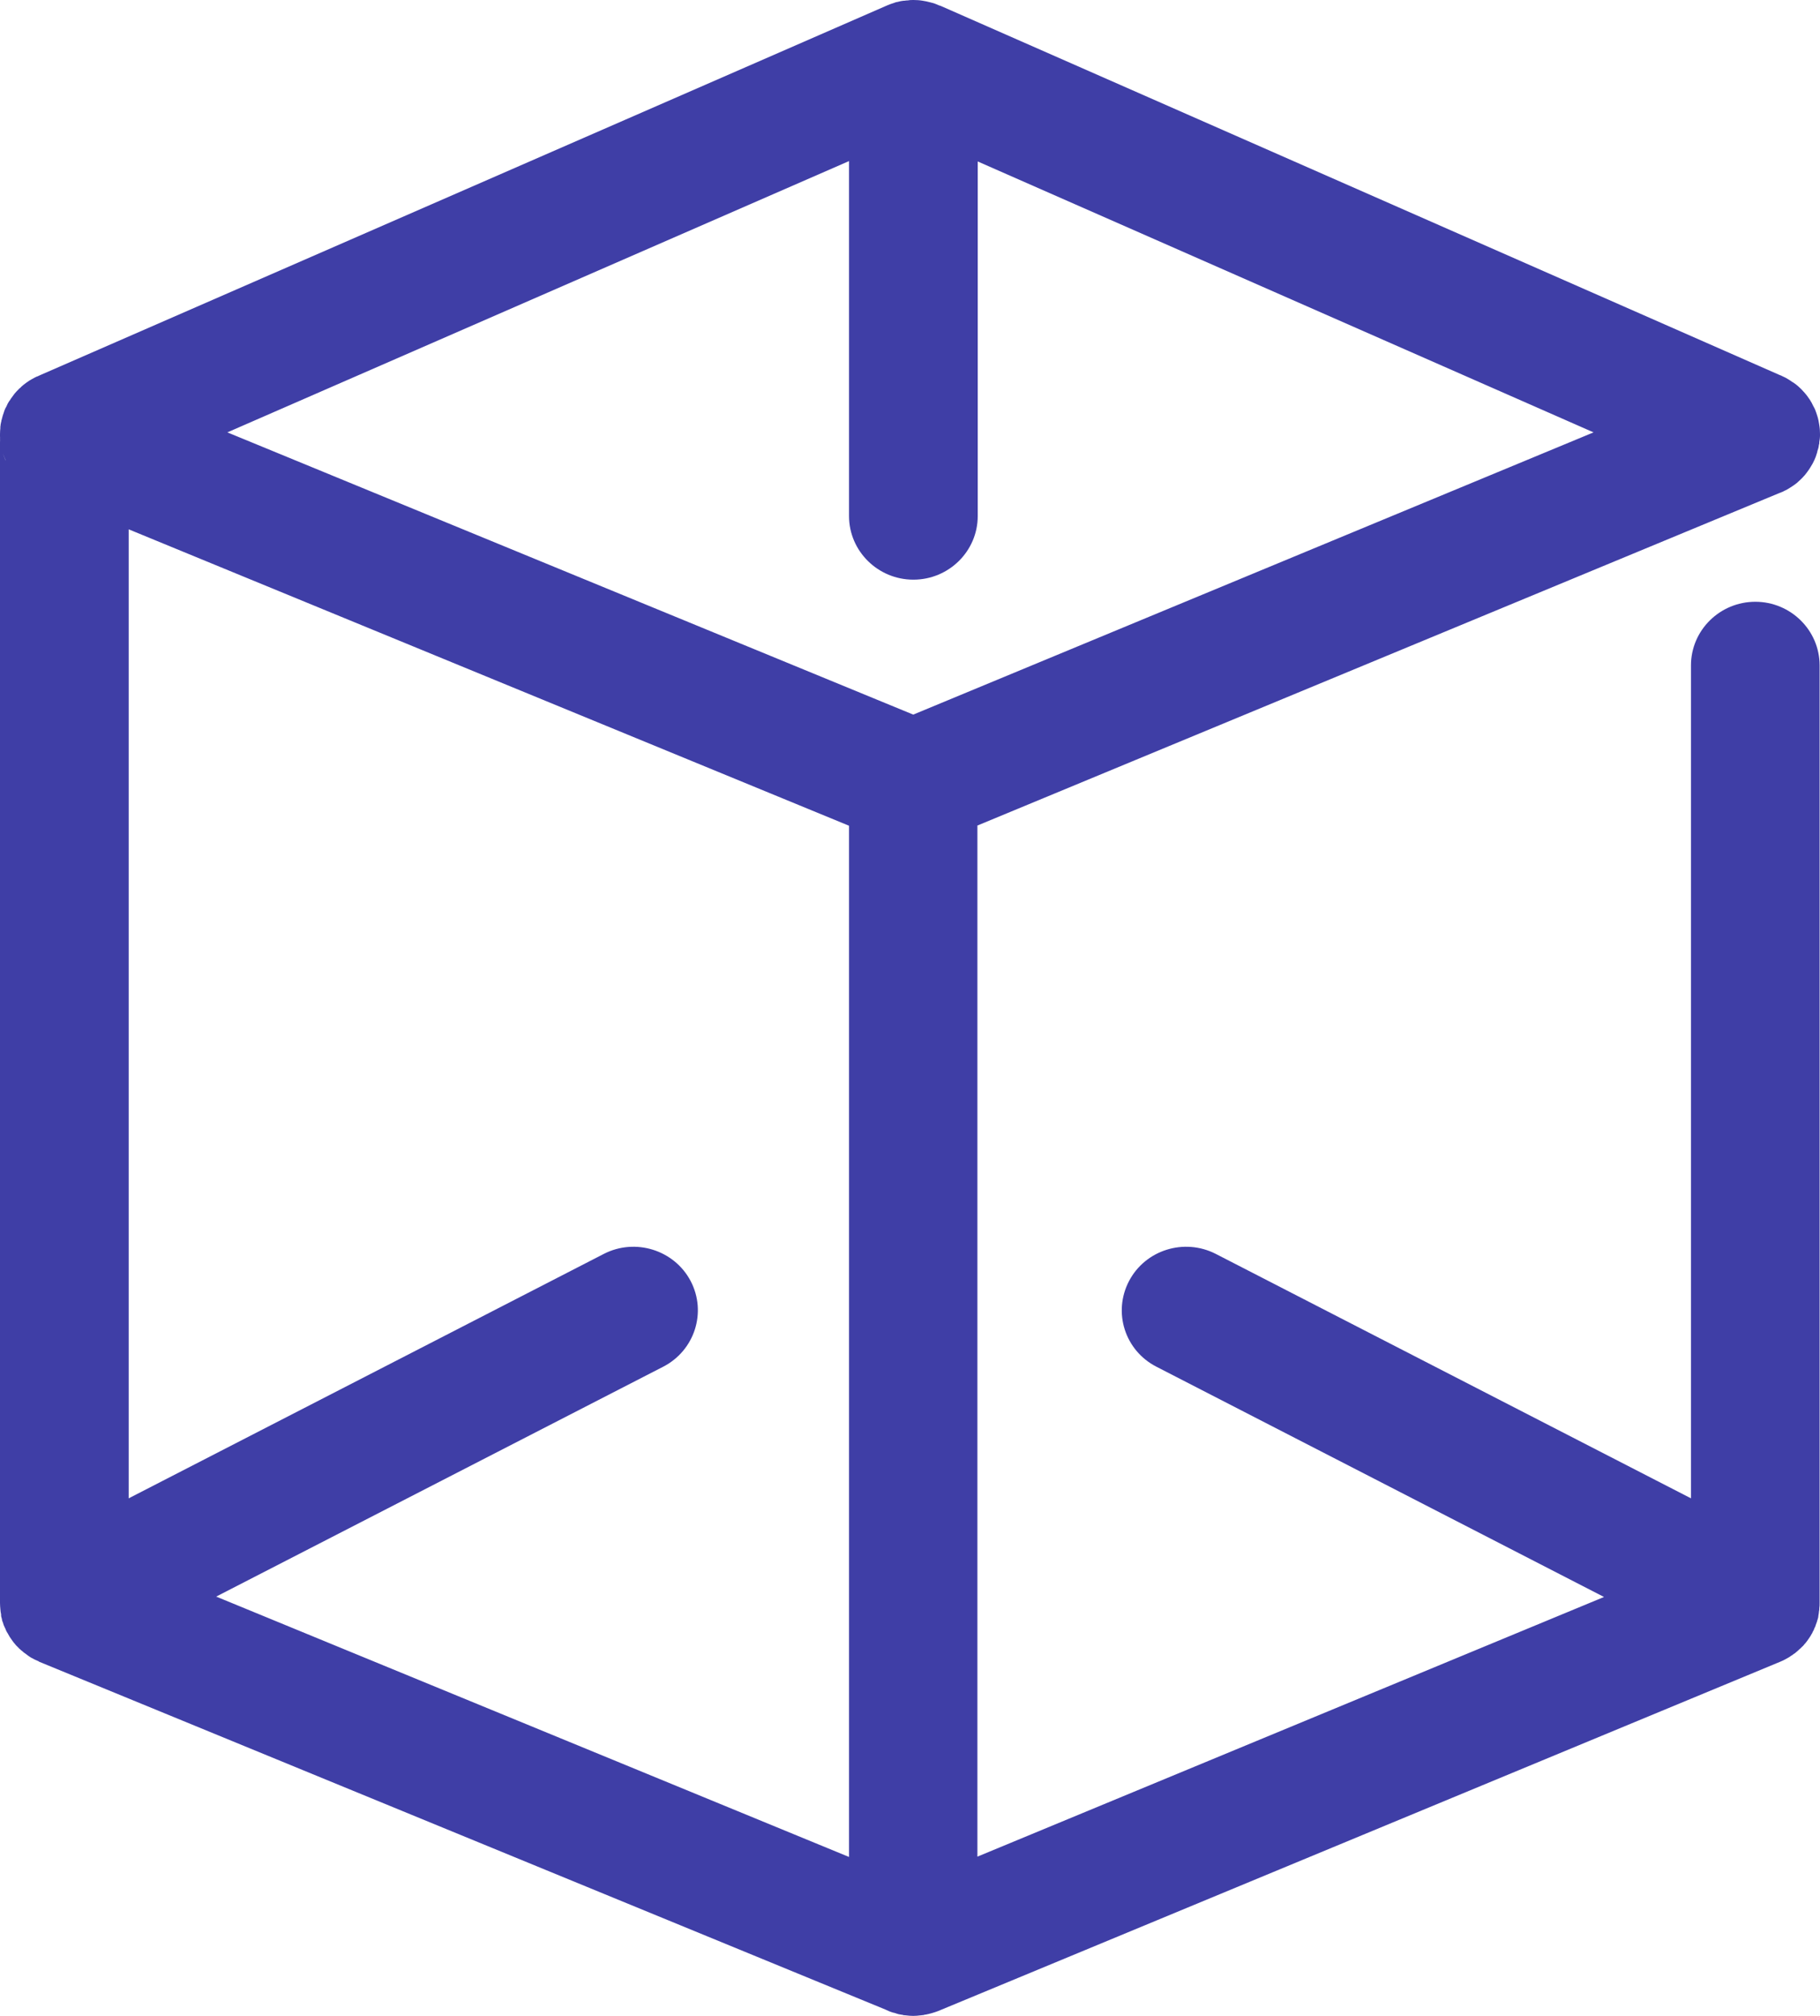 <?xml version="1.0" encoding="utf-8"?>
<svg xmlns="http://www.w3.org/2000/svg" fill="none" height="100%" overflow="visible" preserveAspectRatio="none" style="display: block;" viewBox="0 0 28 31" width="100%">
<path d="M27.395 7.576L27.401 7.573C27.403 7.571 27.406 7.571 27.409 7.568C27.423 7.565 27.434 7.559 27.446 7.551C27.48 7.537 27.511 7.518 27.542 7.498C27.579 7.476 27.615 7.45 27.649 7.423L27.658 7.414C27.692 7.383 27.726 7.353 27.757 7.316L27.765 7.308C27.788 7.28 27.808 7.252 27.828 7.224C27.839 7.21 27.847 7.194 27.856 7.18C27.878 7.146 27.898 7.11 27.915 7.071C27.929 7.04 27.941 7.009 27.949 6.979C27.955 6.965 27.958 6.951 27.96 6.937C27.972 6.906 27.98 6.875 27.983 6.842C27.989 6.828 27.991 6.814 27.989 6.8C27.991 6.783 27.994 6.764 27.997 6.747C28 6.724 28 6.702 28 6.677C28 6.629 27.997 6.582 27.989 6.537C27.983 6.493 27.974 6.445 27.96 6.401C27.949 6.367 27.938 6.331 27.924 6.297C27.915 6.278 27.907 6.261 27.895 6.241C27.881 6.208 27.864 6.18 27.845 6.149C27.819 6.11 27.791 6.071 27.76 6.037C27.729 6.001 27.697 5.968 27.661 5.937C27.638 5.917 27.613 5.898 27.587 5.881C27.584 5.878 27.581 5.876 27.579 5.876H27.576C27.556 5.862 27.542 5.85 27.522 5.839C27.488 5.817 27.451 5.797 27.412 5.781C27.412 5.781 27.409 5.781 27.409 5.778C27.401 5.775 27.392 5.772 27.384 5.769L14.457 0.084L14.462 0.089C14.448 0.084 14.431 0.075 14.417 0.07C14.395 0.061 14.369 0.05 14.346 0.045C14.338 0.042 14.327 0.039 14.312 0.036C14.273 0.025 14.233 0.017 14.194 0.011C14.149 0.003 14.1 0 14.055 0H14.052C14.024 0 13.999 0 13.97 0.006C13.95 0.006 13.934 0.008 13.914 0.011C13.908 0.011 13.905 0.011 13.902 0.011C13.871 0.014 13.843 0.02 13.815 0.028C13.809 0.028 13.806 0.031 13.801 0.031C13.792 0.031 13.787 0.034 13.778 0.036C13.77 0.039 13.761 0.042 13.753 0.045C13.719 0.056 13.685 0.067 13.654 0.081L13.628 0.092L0.622 5.767C0.605 5.775 0.591 5.781 0.574 5.789H0.571C0.537 5.803 0.506 5.822 0.475 5.839C0.467 5.845 0.461 5.848 0.455 5.85C0.452 5.853 0.45 5.856 0.447 5.856C0.416 5.876 0.387 5.898 0.359 5.92C0.353 5.923 0.351 5.926 0.348 5.931C0.345 5.931 0.342 5.934 0.339 5.937C0.331 5.945 0.322 5.951 0.317 5.959C0.303 5.97 0.288 5.982 0.277 5.996C0.26 6.012 0.243 6.032 0.226 6.051C0.215 6.065 0.204 6.079 0.195 6.093C0.178 6.116 0.161 6.138 0.147 6.163C0.144 6.166 0.141 6.166 0.141 6.169C0.124 6.194 0.11 6.222 0.099 6.25C0.09 6.264 0.082 6.28 0.076 6.294C0.076 6.294 0.074 6.294 0.074 6.3C0.068 6.311 0.065 6.322 0.062 6.333C0.048 6.373 0.034 6.414 0.025 6.456C0.023 6.462 0.02 6.468 0.02 6.476C0.02 6.479 0.02 6.481 0.02 6.487H0.017C0.017 6.487 0.014 6.501 0.014 6.509C0.011 6.512 0.011 6.518 0.011 6.523C0.008 6.532 0.008 6.54 0.008 6.549C0.006 6.557 0.003 6.565 0.006 6.574C0.003 6.607 0 6.641 0 6.674V6.708C0 6.741 0.003 6.772 0.008 6.803C0.003 6.777 0 6.752 0 6.727V24.65C0 24.683 0.003 24.717 0.006 24.75C0.008 24.775 0.011 24.801 0.017 24.826C0.017 24.826 0.017 24.842 0.017 24.848C0.017 24.854 0.02 24.859 0.02 24.865C0.023 24.87 0.023 24.873 0.023 24.879H0.025C0.025 24.879 0.028 24.898 0.031 24.907C0.031 24.923 0.04 24.937 0.045 24.951C0.051 24.977 0.059 24.999 0.071 25.021C0.074 25.029 0.079 25.041 0.085 25.049C0.085 25.06 0.093 25.071 0.099 25.083C0.102 25.091 0.107 25.102 0.116 25.113C0.119 25.119 0.122 25.122 0.124 25.127C0.139 25.155 0.153 25.18 0.173 25.206C0.187 25.225 0.201 25.247 0.215 25.264C0.215 25.264 0.217 25.266 0.221 25.27C0.235 25.287 0.249 25.306 0.266 25.32C0.271 25.326 0.274 25.331 0.28 25.334C0.283 25.337 0.283 25.34 0.286 25.34C0.291 25.348 0.3 25.356 0.308 25.362C0.311 25.362 0.311 25.365 0.314 25.365C0.32 25.373 0.322 25.379 0.328 25.379C0.328 25.379 0.33 25.381 0.334 25.384C0.334 25.384 0.345 25.393 0.351 25.398C0.359 25.407 0.37 25.415 0.382 25.423C0.385 25.423 0.387 25.423 0.39 25.429C0.39 25.432 0.393 25.432 0.396 25.432L0.402 25.437C0.402 25.437 0.407 25.443 0.41 25.443L0.413 25.446C0.413 25.446 0.414 25.447 0.416 25.448C0.433 25.462 0.452 25.474 0.469 25.485C0.472 25.488 0.475 25.49 0.478 25.49C0.481 25.493 0.486 25.496 0.489 25.496C0.52 25.515 0.551 25.529 0.585 25.543H0.588C0.588 25.543 0.594 25.549 0.6 25.552C0.602 25.552 0.602 25.555 0.605 25.555L13.628 30.905C13.628 30.905 13.631 30.908 13.634 30.908C13.634 30.908 13.636 30.909 13.639 30.911C13.671 30.925 13.702 30.939 13.733 30.947C13.736 30.95 13.738 30.95 13.741 30.95C13.744 30.95 13.744 30.953 13.744 30.953C13.744 30.953 13.744 30.95 13.747 30.95C13.761 30.955 13.772 30.958 13.784 30.961C13.784 30.961 13.786 30.962 13.789 30.964H13.792C13.815 30.972 13.837 30.978 13.86 30.98C13.868 30.983 13.877 30.983 13.883 30.983H13.886C13.886 30.983 13.894 30.989 13.9 30.989H13.905C13.905 30.989 13.928 30.992 13.939 30.992C13.976 30.997 14.013 31 14.05 31C14.086 31 14.12 30.997 14.157 30.992C14.165 30.992 14.174 30.992 14.182 30.989C14.194 30.989 14.208 30.989 14.219 30.983C14.239 30.98 14.259 30.978 14.279 30.972C14.284 30.972 14.293 30.969 14.301 30.966C14.304 30.966 14.307 30.966 14.312 30.964C14.324 30.961 14.335 30.958 14.344 30.955C14.375 30.947 14.403 30.936 14.434 30.925L27.392 25.552C27.434 25.535 27.474 25.513 27.514 25.49C27.528 25.482 27.545 25.471 27.556 25.462C27.57 25.454 27.584 25.446 27.596 25.434C27.607 25.429 27.618 25.421 27.627 25.412C27.649 25.395 27.666 25.379 27.683 25.362C27.695 25.354 27.706 25.342 27.717 25.331L27.743 25.306C27.743 25.306 27.76 25.287 27.765 25.278C27.771 25.275 27.774 25.273 27.774 25.27C27.794 25.247 27.811 25.222 27.828 25.197C27.847 25.172 27.861 25.147 27.876 25.119H27.878C27.878 25.119 27.884 25.102 27.887 25.097C27.887 25.091 27.892 25.088 27.895 25.083C27.904 25.066 27.912 25.049 27.918 25.029C27.927 25.018 27.929 25.007 27.932 24.996C27.938 24.982 27.943 24.965 27.949 24.949C27.952 24.943 27.955 24.937 27.955 24.929C27.963 24.907 27.969 24.887 27.974 24.865C27.974 24.862 27.974 24.856 27.974 24.854C27.977 24.834 27.98 24.814 27.983 24.798V24.787C27.983 24.787 27.989 24.762 27.989 24.75V24.733C27.994 24.706 27.994 24.68 27.994 24.653V10.232C27.994 9.693 27.55 9.254 27.005 9.254C26.459 9.254 26.015 9.693 26.015 10.232V23.041L18.704 19.282C18.218 19.034 17.621 19.221 17.37 19.699C17.118 20.179 17.305 20.768 17.791 21.017L24.677 24.558L15.037 28.551V12.695L27.389 7.576H27.395ZM0.09 7.085C0.09 7.085 0.085 7.076 0.082 7.071C0.068 7.04 0.057 7.006 0.045 6.973C0.059 7.012 0.074 7.048 0.09 7.085ZM13.062 28.556L3.326 24.552L10.203 21.017C10.687 20.768 10.877 20.179 10.625 19.699C10.373 19.221 9.774 19.034 9.29 19.282L1.98 23.041V8.14L13.062 12.698V28.556ZM14.05 10.989L3.498 6.649L13.062 2.477V7.936C13.062 8.475 13.507 8.914 14.052 8.914C14.598 8.914 15.042 8.475 15.042 7.936V2.483L24.516 6.649L14.05 10.989Z" fill="#3F3EA6" id="Vector"/>
</svg>